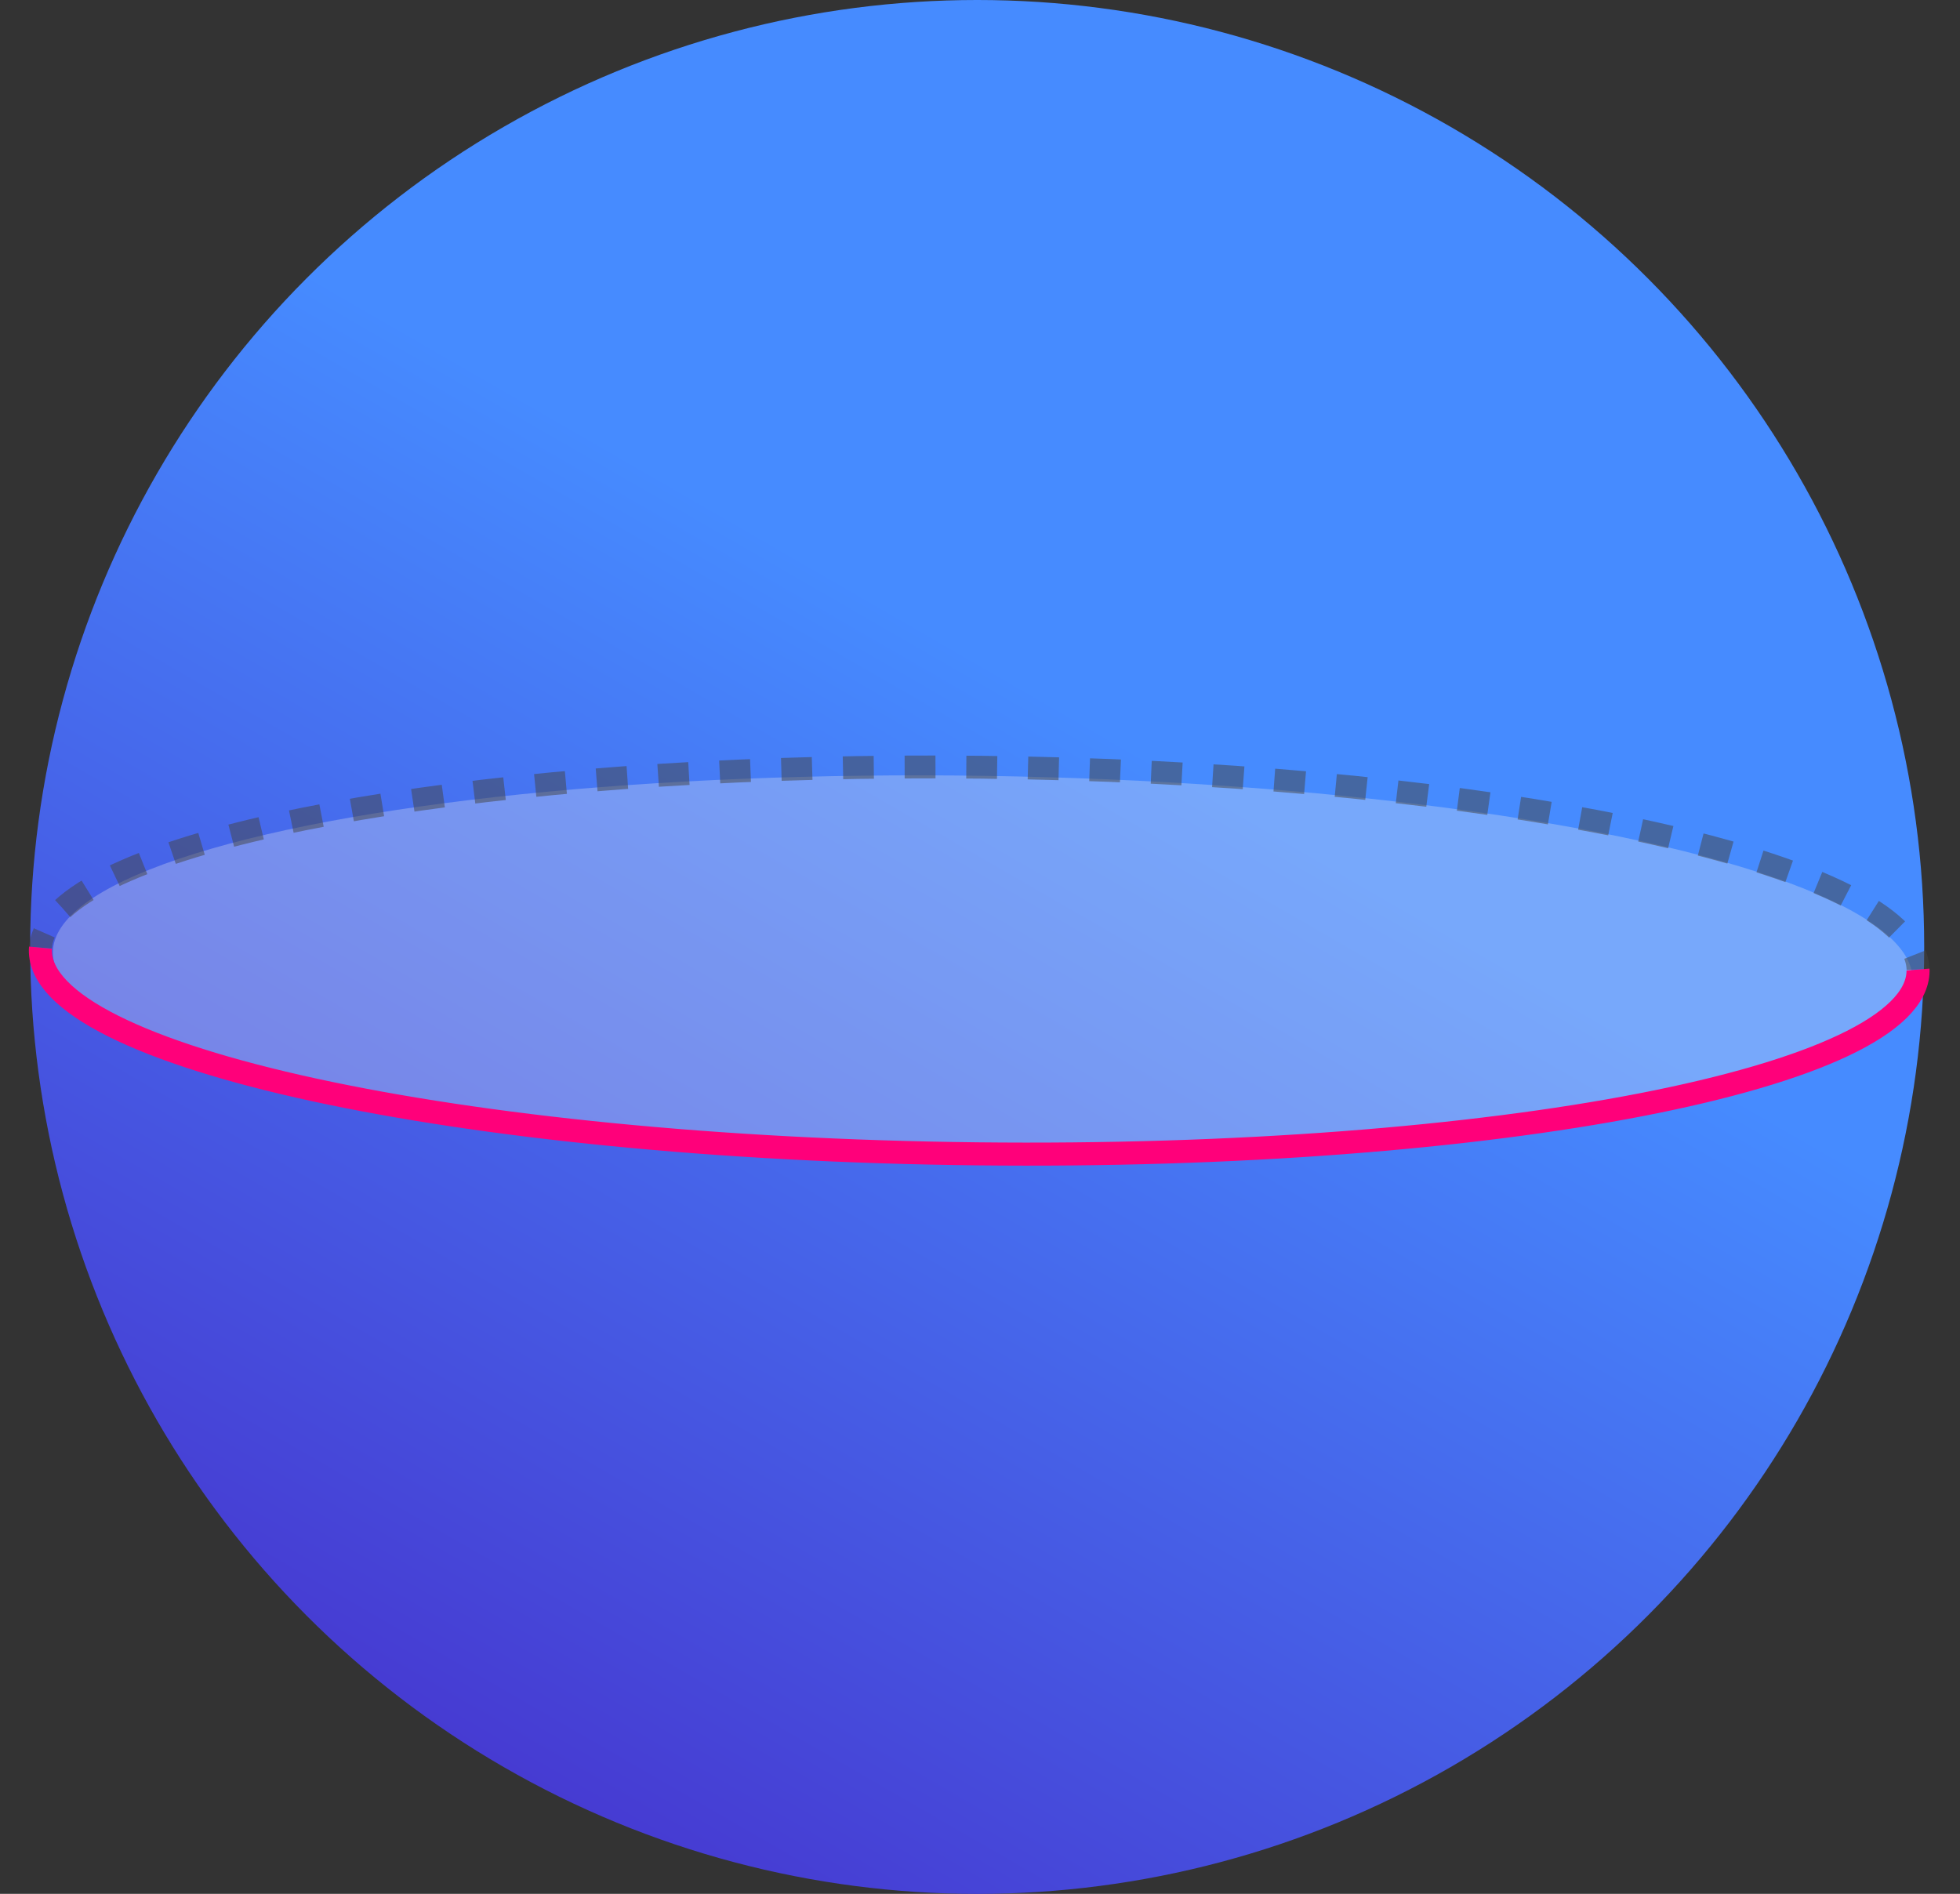 <?xml version="1.0" encoding="utf-8"?>
<!-- Generator: Adobe Illustrator 25.4.1, SVG Export Plug-In . SVG Version: 6.00 Build 0)  -->
<svg version="1.1" id="Layer_1" xmlns="http://www.w3.org/2000/svg" xmlns:xlink="http://www.w3.org/1999/xlink" x="0px" y="0px"
	 viewBox="0 0 510.21 493.03" style="enable-background:new 0 0 510.21 493.03;" xml:space="preserve">
<rect x="0" y="0" width="510.21" height="493.03" fill="#333333" stroke="none"/>
<style type="text/css">
	.st0{fill:url(#SVGID_1_);}
	.st1{opacity:0.3;fill:#EAEAF0;}
	.st2{opacity:0.5;}
	.st3{fill:none;stroke:#444444;stroke-width:5.949;stroke-miterlimit:10;}
	.st4{fill:none;stroke:#444444;stroke-width:5.949;stroke-miterlimit:10;stroke-dasharray:8.027,8.027;}
	.st5{fill:none;}
	.st6{fill:none;stroke:#FF007A;stroke-width:6;stroke-miterlimit:10;}
</style>
<g>
	<linearGradient id="SVGID_1_" gradientUnits="userSpaceOnUse" x1="377.649" y1="32.991" x2="131.092" y2="460.039">
		<stop  offset="0.367" style="stop-color:#468BFF"/>
		<stop  offset="1" style="stop-color:#463BD2"/>
	</linearGradient>
	<circle class="st0" cx="254.37" cy="246.52" r="246.52"/>
	
		<ellipse transform="matrix(0.015 -1 1 0.015 0.403 503.548)" class="st1" cx="255.84" cy="251.57" rx="49.5" ry="242.05"/>
	<g class="st2">
		<g>
			<path class="st3" d="M10.54,246.71c0.09-1.3,0.42-2.59,0.98-3.86"/>
			<path class="st4" d="M16.35,236.52c24.39-22.3,122.27-38.09,239.12-36.79c122.2,1.36,223.24,20.96,241.03,45.28"/>
			<path class="st3" d="M498.47,248.51c0.51,1.29,0.78,2.59,0.81,3.89"/>
		</g>
	</g>
	<line class="st5" x1="-6.62" y1="246.52" x2="510.21" y2="252.53"/>
	<path class="st6" d="M499.28,252.4c0.01,0.13,0.01,0.25,0.01,0.38c-0.31,27.8-109.97,49.11-244.95,47.6
		c-134.97-1.51-244.14-25.26-243.83-53.05c0-0.21,0.01-0.41,0.03-0.62"/>
</g>
</svg>
